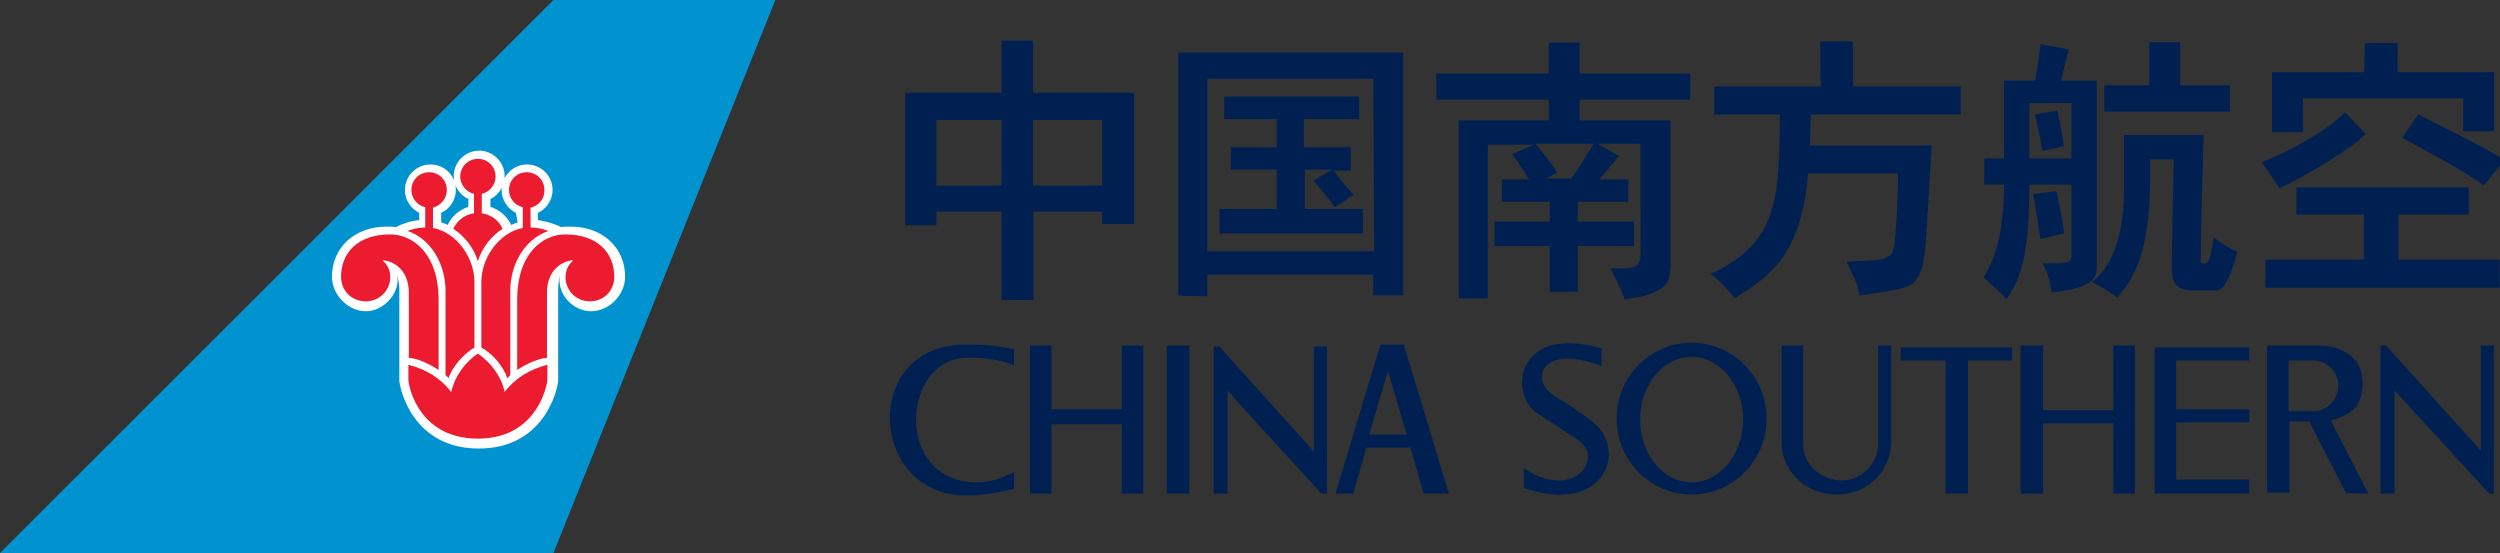 <?xml version="1.0" encoding="UTF-8"?>
<svg xmlns="http://www.w3.org/2000/svg" viewBox="0 0 579.1 128.2">
<rect x="0" y="0" width="579.1" height="128.2" fill="#333333" stroke="none"/>
<title>China Southern Airlines logo</title>
<desc>中国南方航空</desc>
<g>
	<polygon fill="#0093D0" points="0,128.1 128.2,128.1 179.6,0 179.6,0 128.2,0"/>
	<path fill="#FFFFFF" d="M119.5,49.3c-2-1-3.3-3-3.3-5.3c0-3.2,2.6-5.9,5.9-5.9c3.2,0,5.9,2.6,5.9,5.9
		c0,2.3-1.4,4.4-3.4,5.3V51c1.8,0.2,4,0.9,5.4,1.6c0.6-0.1,1.4-0.1,2.2-0.1c7.4,0,12.6,4.9,12.6,11.6c0,4.2-3.7,8-7.9,8
		c-4.2,0-8-4.1-7.2-8.3c0,0-0.4,1.4-0.4,3.2c0,1.1,0,21.2,0,21.2c-0.2,2.4-3.4,15.7-18.4,15.7S92.7,90.6,92.5,88.2
		c0,0,0-20.1,0-21.2c0-1.7-0.5-3.2-0.5-3.2c0.8,4-3.1,8.3-7.2,8.3c-4.2,0-7.9-3.8-7.9-8c0-6.7,5.2-11.6,12.6-11.6
		c0.8,0,1.6,0,2.2,0.1c1.3-0.7,3.6-1.5,5.4-1.6v-1.7c-2-1-3.3-3-3.3-5.3c0-3.2,2.6-5.9,5.9-5.9c3.3,0,5.9,2.6,5.9,5.9
		c0,2.3-1.4,4.4-3.4,5.3v2.2c0.5,0.2,1,0.3,1.5,0.6c0.9-2,2.7-3.5,4.8-4.2v-1.8c-2-0.9-3.4-3-3.4-5.3c0-3.2,2.6-5.9,5.9-5.9
		c3.2,0,5.9,2.6,5.9,5.9c0,2.3-1.4,4.4-3.3,5.3v1.8c2.1,0.7,3.9,2.2,4.8,4.2c0.5-0.2,1-0.4,1.5-0.6L119.5,49.3L119.5,49.3
		L119.5,49.3z"/>
	<path fill="#ED1B2F" d="M142.3,64.2c0-5.5-3.7-9.9-11.4-9.9c-5.1,0-11.1,4.3-11.1,15.2c0,8.5,0,16.2,0,16.2
		c2.2-1.5,5.3-2.8,6.9-2.8c0-4.8,0-14.3,0-15.1c0-5.8,4.2-7.5,6.1-7.5c-1.1,1-1.8,2.2-1.8,3.9c0,3.1,2.5,5.6,5.6,5.6
		C139.8,69.8,142.2,67.5,142.3,64.2L142.3,64.2z"/>
	<path fill="#ED1B2F" d="M79,64.2c0-5.5,3.7-9.9,11.4-9.9c5.1,0,11.2,4.3,11.2,15.2c0,8.5,0,16.2,0,16.2
		c-2.2-1.5-5.3-2.8-6.9-2.8c0-4.8,0-14.3,0-15.1c0-5.8-4.2-7.5-6.1-7.5c1.1,1,1.8,2.2,1.8,3.9c0,3.1-2.6,5.6-5.6,5.6
		C81.5,69.8,79.1,67.5,79,64.2L79,64.2z"/>
	<path fill="#ED1B2F" d="M110.7,101.6c12.8,0,15.7-10.7,16.1-13.5c0,0,0-3,0-3.6c-4,1-7.5,3.1-9.9,6.3
		c-0.8-3.7-3.2-6.8-6.2-8.9c-3,2-5.3,5.2-6.2,8.9c-2.4-3.2-5.9-5.3-9.9-6.3c0,0.6,0,3.6,0,3.6C94.9,90.9,97.8,101.6,110.7,101.6
		L110.7,101.6z"/>
	<path fill="#ED1B2F" d="M111.6,44.9v4.5c2.2,0.3,4.1,1.8,4.8,3.6c-2.6,1.7-4.7,4.3-5.7,7.5c-1-3.2-3.1-5.8-5.7-7.5
		c0.8-1.8,2.6-3.3,4.8-3.6v-4.5c-1.8-0.4-3.2-2.1-3.2-4c0-2.3,1.9-4.1,4.1-4.1c2.3,0,4.1,1.8,4.1,4.1
		C114.8,42.8,113.4,44.5,111.6,44.9L111.6,44.9L111.6,44.9z"/>
	<path fill="#ED1B2F" d="M100.3,48.1v4.7c5.6,1.1,9.6,7,9.6,12.5c0,5.8,0,15.2,0,15.2c-2.6,1.5-5.2,4.6-6,7.1
		c-0.2-0.2-0.4-0.5-0.7-0.7c0,0,0-11.1,0-19.6c0-5.9-3.2-11.9-8.8-13.8c0,0,1.8-0.8,4.1-0.8V48c-1.8-0.4-3.2-2-3.2-4
		c0-2.3,1.8-4.1,4.1-4.1s4.1,1.8,4.1,4.1C103.5,46,102.1,47.6,100.3,48.1L100.3,48.1z"/>
	<path fill="#ED1B2F" d="M122.9,48.1v4.6c2.3,0,4.1,0.8,4.1,0.8c-5.7,2-8.8,8-8.8,13.8c0,8.5,0,19.6,0,19.6
		c-0.3,0.3-0.5,0.5-0.7,0.7c-0.8-2.6-3.4-5.7-6-7.1c0,0,0-9.4,0-15.2c0-5.5,4-11.4,9.6-12.5V48c-1.8-0.4-3.2-2-3.2-4
		c0-2.3,1.8-4.1,4.1-4.1s4.1,1.8,4.1,4.1C126.2,46,124.8,47.7,122.9,48.1L122.9,48.1L122.9,48.1z"/>
	<path fill="#002052" d="M239.3,27.8h16V43h-16V27.8L239.3,27.8z M216.9,52.2V49H232v20.5h7.4V49h15.9v2.9h7.4V21.5
		h-23.4c0,0,0-12,0-12.1c0.1,0-7.2,0-7.3,0v12.1h-22.3v30.7H216.9L216.9,52.2z M232,43h-15.1V27.8H232V43z"/>
	<g transform="matrix(2.171,0,0,-2.171,432.048,942.037)">
		<path fill="#002052" d="M-4.8,429.5h3.5v-4.8h11.5v-3h-16l-0.1-3.3h13c-0.2-3.2-0.4-6.9-0.6-9.9
			c-0.2-2.7-0.5-4-1.4-4.8c-0.8-0.7-3-0.9-5.7-1.3c-0.2,1.3-0.8,2.4-1.4,3.6c3.2,0.2,4.9-0.1,5.1,1.7c0.2,1.7,0.4,4.4,0.4,7.7h-9.6
			c-0.7-9-4.4-11.1-7.8-13.3c-0.8,0.9-1.5,1.8-2.6,2.6c7.4,3.3,7.3,8.5,7.4,17h-7v3h11.4C-4.8,424.6-4.8,429.5-4.8,429.5"/>
	</g>
	<g transform="matrix(2.171,0,0,-2.171,566.881,964.353)">
		<path fill="#002052" d="M-4.8,429.5l1.7,2.5c3.3-1.7,7.1-3.5,9.2-4.9c0,0-1.3-1.6-2.2-2.7
			C1.5,426.2-2.7,428.3-4.8,429.5 M2.3,424.2v-2.9h-7.5v-4.8H5.6v-3h-25v3h10.5v4.8h-7.2v2.9H2.3z M-17.9,424.1
			c-0.5,0.8-1.3,1.9-1.9,2.8c2.4,0.9,6.7,3.1,8.9,5.3c0,0,2.1-2.2,2.2-2.3C-10,428.5-15.1,425.4-17.9,424.1 M-8.8,439.6h3.5v-3.1H5
			v-6.3H1.7v3.5h-17.1v-3.6h-3.3v6.4h9.8C-8.8,436.5-8.8,439.6-8.8,439.6"/>
	</g>
	<g transform="matrix(2.171,0,0,-2.171,319.4,971.963)">
		<path fill="#002052" d="M-4.8,429.5H-3v2.5h-5v3h5.9v2.4h-14.4V435h5.6v-3h-4.9v-2.4h4.9v-4.2H-17v-2.6h15.3v2.6h-6.2
			v4.2H-5l-2-1.2c0.8-0.8,1.7-2,2.3-2.8l2,1.3C-3.4,427.7-4.4,428.9-4.8,429.5 M-18.3,416.1v2.3h17.7v-2.2h3.2v25.9h-24v-25.9
			C-21.4,416.1-18.3,416.1-18.3,416.1z M-0.5,420.9h-17.8v18.4h17.7L-0.5,420.9L-0.5,420.9z"/>
	</g>
	<g id="g4801" transform="matrix(2.171,0,0,-2.171,379.588,965.749)">
		<path fill="#002052" d="M-4.8,429.5c-1-1.5-1.5-2.5-2.4-3.7h-2.7l1.2,0.6c-0.5,0.9-1.8,2.5-2.3,3.1L-4.8,429.5z
			 M-4.4,429.5h4.6v-11.8c0-1.1-0.5-1.5-1.9-1.5H-3c0.6-1.3,1.1-2.1,1.5-3.3c2.3,0.3,3.2,0.7,3.8,1.1c0.7,0.5,1.1,0.9,1.1,2.7V432
			h-9.7v2.2H5.5v2.8H-6.3v3.3h-3.3V437h-12v-2.8h12V432h-9.6v-19h3.1v16.4h4.9l-2.3-1c0.6-0.8,1.3-1.9,1.8-2.7h-2.9v-2.4h5.1v-2.1
			h-5.9v-2.6h5.9v-4.9h3v4.9h6v2.6h-6v2.1h5.4v2.4h-3.1c0.5,0.6,1.8,2.1,2.1,2.5L-4.4,429.5z"/>
	</g>
	<g id="g4805" transform="matrix(2.171,0,0,-2.171,487.001,958.063)">
		<path fill="#002052" d="M-4.8,429.5l-2.4-0.4c0.4-1.6,0.6-2.9,0.8-3.9l2.3,0.5C-4.2,426.6-4.6,428.6-4.8,429.5
			 M-3.3,424.4h-4.5v5.9h4.5V424.4z M-1.1,411.2c1-0.5,1.9-1.1,2.7-1.6c2,2.2,3.6,5.3,3.5,13.9v0.8h2.5l-0.2-11.2
			c0-2,0.3-2.7,2.2-2.8h2.5c0.9,0,1.5,1.3,2.3,4.1c-0.8,0.4-1.9,1-2.5,1.6c-0.2-1.2-0.4-2.4-0.7-2.7c-0.2-0.2-0.4-0.1-0.5-0.1
			c-0.2,0-0.3,0.2-0.2,0.6c0,3,0.3,13.1,0.3,13.1H2.3v-6C2.3,416.4,1.1,412.9-1.1,411.2 M-4.9,420.9l-2.5-0.3
			c0.3-1.5,0.6-3.7,0.8-4.8l2.5,0.6C-4.2,417.6-4.7,420-4.9,420.9 M-12.6,424.4v-2.8h2.1v-0.8c-0.1-3.9-0.8-7-2.2-9.1
			c0.7-0.6,1.7-1.5,2.5-2.3c1.7,2.5,2.4,5.3,2.4,12.2h4.5v-7.5c0-0.9-0.5-0.9-3.1-0.9c0.6-1,0.8-1.9,1-3.1c3.7,0.4,4.8,1.2,4.8,2.6
			v20h-3.8c0.2,0.9,0.6,2.6,0.8,3.3c-0.6,0.2-2.7,0.5-3,0.6c-0.1-0.9-0.3-2.5-0.6-3.9h-3.3v-8.3C-10.5,424.4-12.6,424.4-12.6,424.4z
			 M8.3,432.2v4.6H5v-4.6H0.2v-2.8h13.4v2.8C13.5,432.2,8.3,432.2,8.3,432.2z"/>
	</g>
	<g id="g4809" transform="matrix(2.171,0,0,-2.171,588.101,1046.781)">
		<path fill="#002052" d="M-4.8,429.5v15.8h-1.4v-11.2l-10.1,11.2h-0.6v-15.8h1.5v11l10.1-11H-4.8z M-18.2,429.5l-4,7.8
			c1.7,0.5,3.4,1.1,3.4,4c0,3-2.6,4-4.7,4H-29v-15.7h2.4v7.6h2.1l3.9-7.6C-20.7,429.5-18.2,429.5-18.2,429.5z M-24.1,438.3h-2.6v5.4
			h2.6c1.5,0,2.7-1.2,2.7-2.7S-22.6,438.3-24.1,438.3 M-38.7,437.1h7.8v1.4h-7.8v5.2h7.8v1.4H-41v-15.6h10.1v1.5h-7.8V437.1z
			 M-45.4,429.5h2.3v15.8h-2.3v-6.9h-7.5v6.9h-2.4v-15.8h2.4v7.5h7.5C-45.4,436.9-45.4,429.5-45.4,429.5z M-60.9,443.7h4.7v1.4
			h-11.9v-1.4h4.8v-14.2h2.4C-60.9,429.5-60.9,443.7-60.9,443.7z M-69.1,435v10.3h-1.4v-10.5c0-2.3-2-3.9-3.8-3.9
			c-2.1,0-4.2,1.5-4.2,3.9v10.5h-2.3v-10.4c0-2.8,2.4-5.5,5.9-5.5C-70.8,429.5-69.1,432.7-69.1,435 M-82.4,437.5
			c0,4.5-3.6,8.1-8,8.1s-8-3.6-8-8.1s3.6-8.1,8-8.1S-82.4,433-82.4,437.5 M-84.9,437.4c0-3.7-2.5-6.7-5.5-6.7s-5.5,3-5.5,6.7
			c0,3.7,2.5,6.7,5.5,6.7S-84.9,441.1-84.9,437.4 M-100,443.1v1.9c-9.2,2.6-9.9-4.9-6.9-6.9c1.2-0.8,3.2-2.1,4.4-2.9
			c2.8-1.8-0.4-6.6-5.8-3v-2.1c8.6-3,11.2,4.1,7.3,7.1c-1.5,1.1-2.6,1.9-4,2.7C-107.8,441.6-106.4,445.6-100,443.1 M-119,429.5h2.7
			l-4.8,15.9h-2.5l-4.8-15.9h1.9l1.4,4.9h4.7L-119,429.5L-119,429.5z M-120.8,435.8h-4l2,6.8L-120.8,435.8L-120.8,435.8z
			 M-129.9,429.5h0.6v15.7h-1.4V434l-10.1,11.2h-0.6v-15.7h1.5v11C-140,440.5-129.9,429.5-129.9,429.5z M-146.4,429.5h2.4v15.8h-2.4
			V429.5z M-151.2,429.5h2.3v15.8h-2.3v-6.8h-7.5v6.8h-2.3v-15.8h2.3v7.4h7.5C-151.2,437-151.2,429.5-151.2,429.5z M-167.8,429.3
			c2.1,0,3.8,0.4,5.1,0.7v1.8c-1.4-0.7-2.5-1.1-4-1.1c-8.8,0-8.1,13.3-0.9,13.3c2.8,0,4-0.5,4.9-0.8v1.7c-1.3,0.3-2.8,0.5-5.1,0.5
			C-179,445.5-178.3,429.3-167.8,429.3"/>
	</g>
</g>
</svg>
